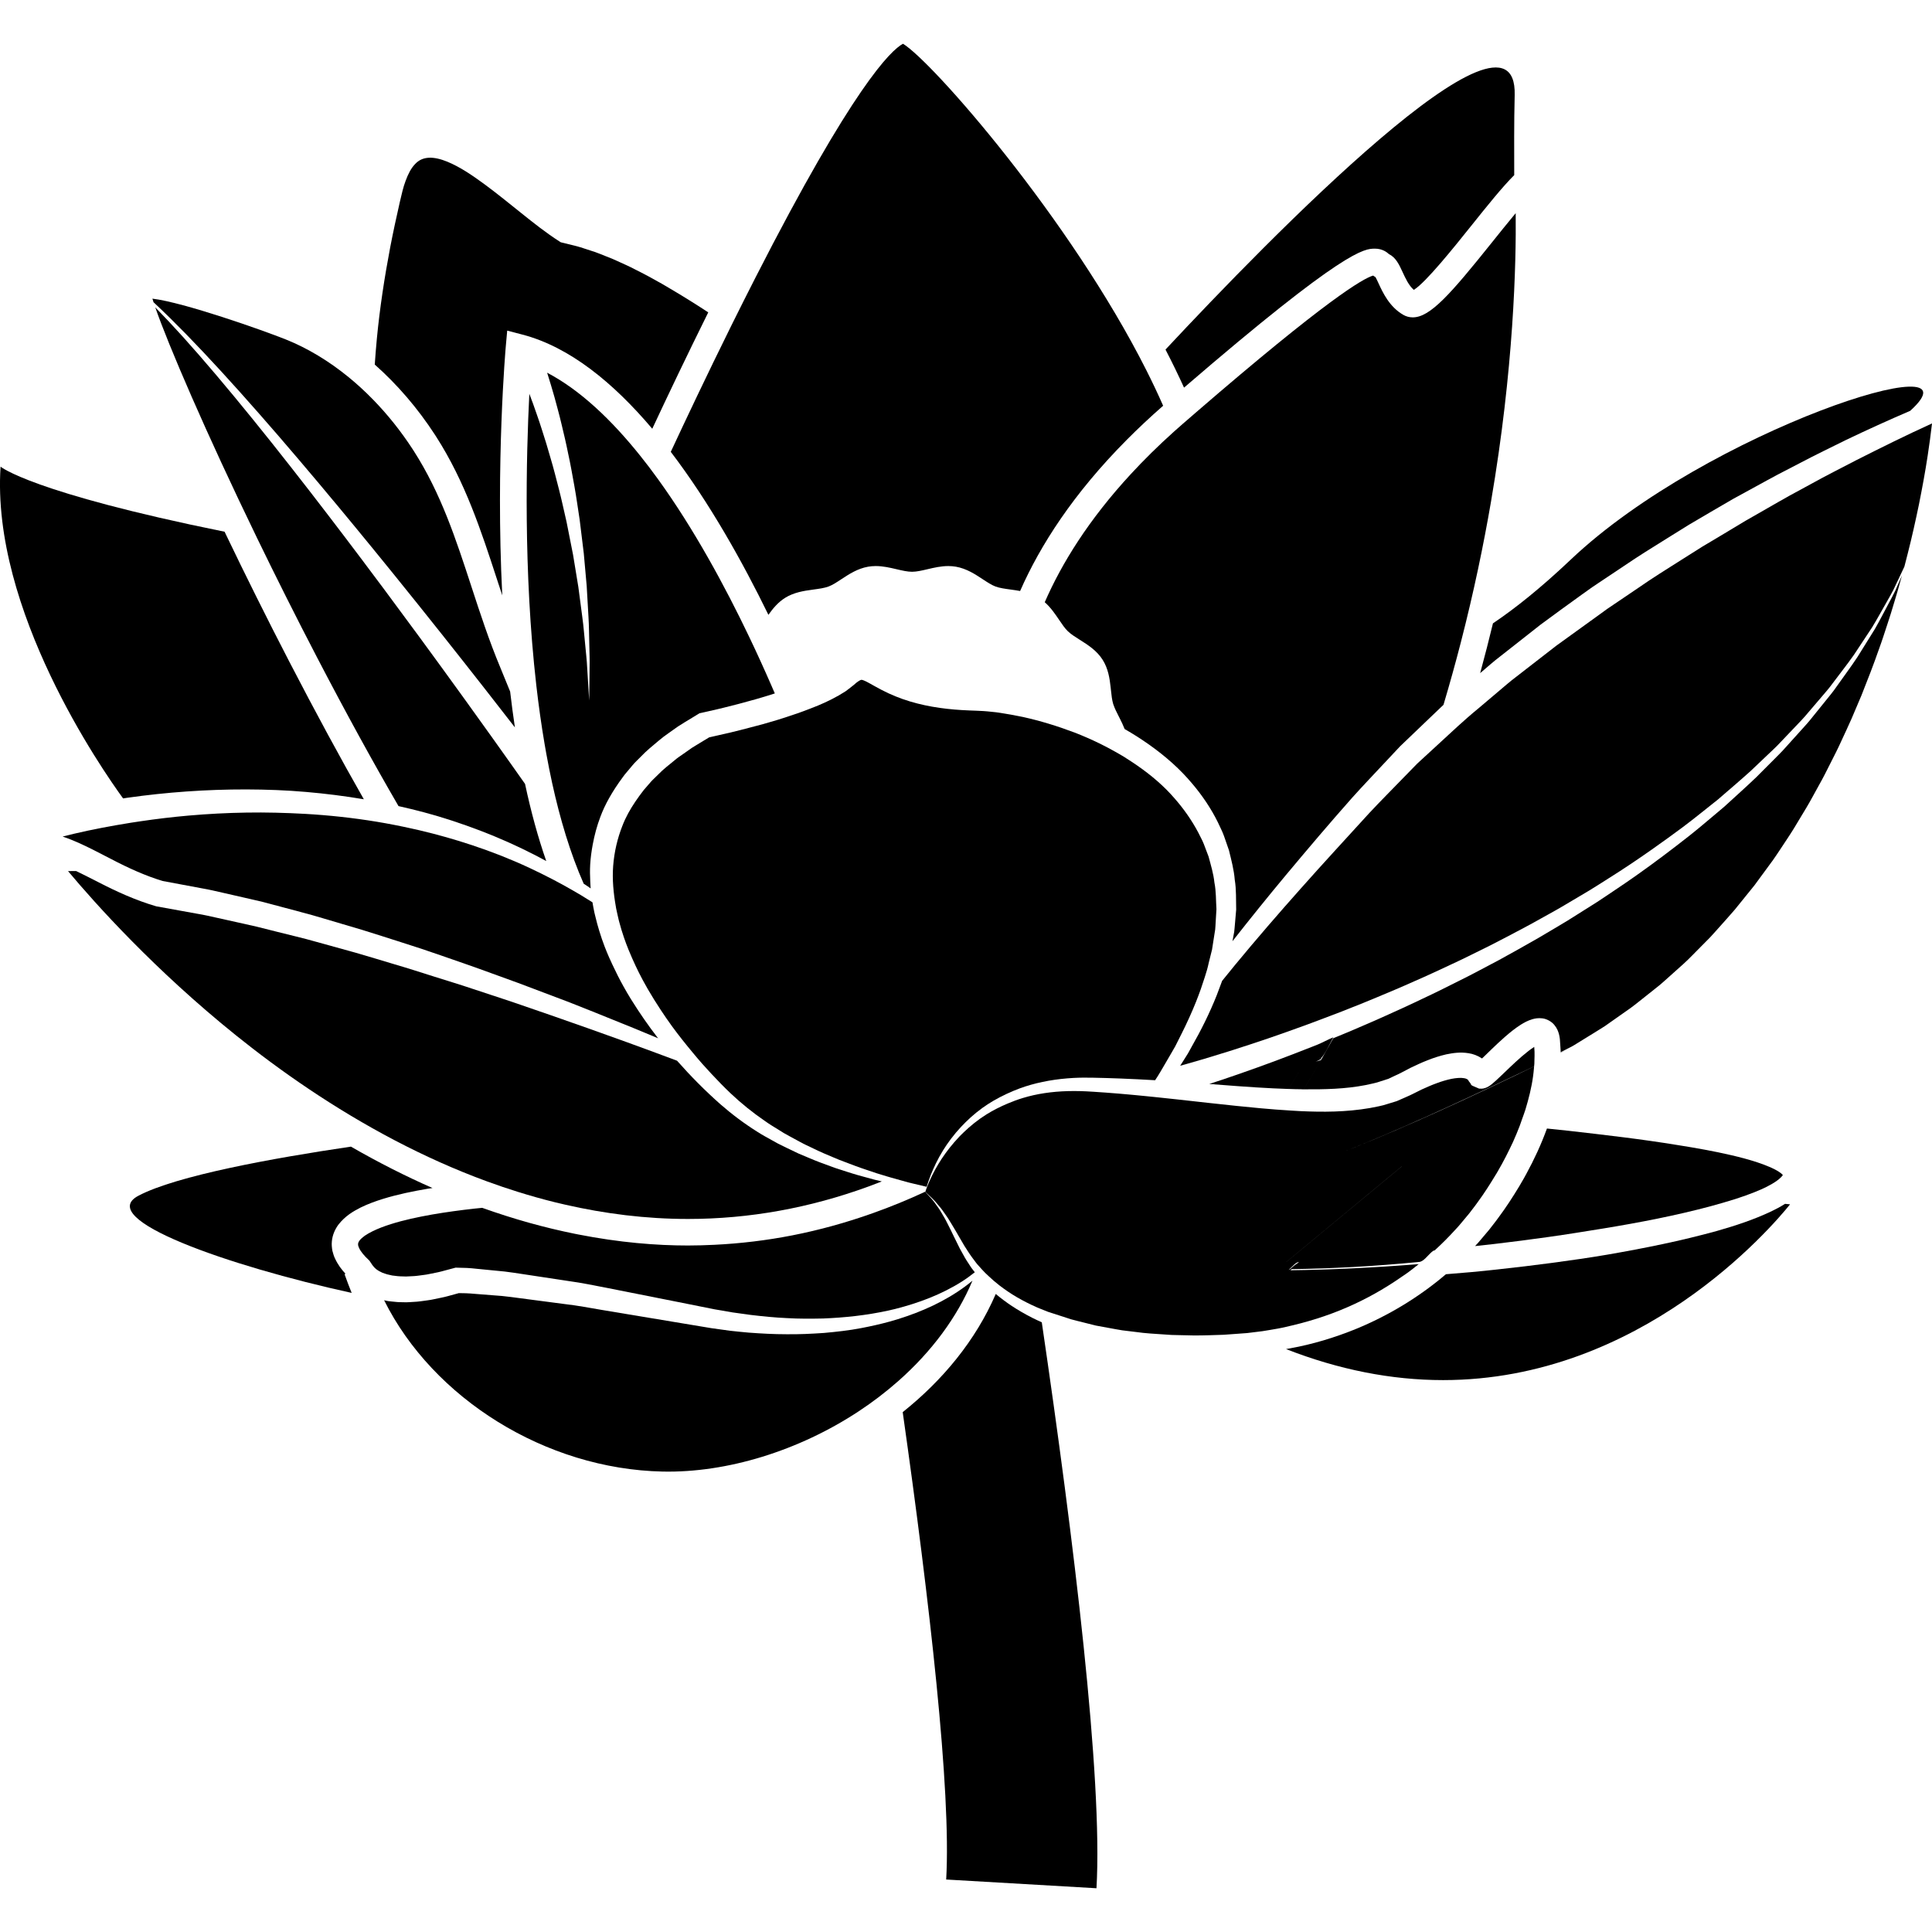 <?xml version="1.0" encoding="iso-8859-1"?>
<!-- Uploaded to: SVG Repo, www.svgrepo.com, Generator: SVG Repo Mixer Tools -->
<!DOCTYPE svg PUBLIC "-//W3C//DTD SVG 1.1//EN" "http://www.w3.org/Graphics/SVG/1.1/DTD/svg11.dtd">
<svg fill="#000000" version="1.1" id="Capa_1" xmlns="http://www.w3.org/2000/svg" xmlns:xlink="http://www.w3.org/1999/xlink" 
	 width="800px" height="800px" viewBox="0 0 521.54 521.539"
	 xml:space="preserve">
<g>
	<g id="Capa_1_13_">
		<g>
			<path d="M117.381,117.313l0.375,0.583c7.82,12.208,12.146,25.454,16.331,38.264c0.495,1.514,0.997,3.043,1.503,4.576
				c-0.002-0.048-0.006-0.093-0.008-0.141c-1.801-35.776,0.93-66.817,0.959-67.126l0.379-4.217l4.097,1.068
				c12.73,3.319,24.554,13,35.061,25.419c4.052-8.659,9.314-19.709,15.114-31.413c-0.559-0.363-1.113-0.731-1.674-1.09
				c-1.191-0.764-2.376-1.538-3.584-2.271c-1.208-0.735-2.394-1.502-3.617-2.209l-3.642-2.153l-3.695-2.045
				c-1.23-0.683-2.499-1.285-3.745-1.931c-1.241-0.659-2.523-1.219-3.796-1.799c-1.268-0.59-2.543-1.161-3.85-1.644
				c-1.304-0.484-2.572-1.077-3.904-1.458c-1.323-0.404-2.622-0.895-3.951-1.251l-3.997-0.984l-0.353-0.087l-0.286-0.182
				c-3.698-2.354-7.022-5.018-10.324-7.651c-3.292-2.64-6.536-5.282-9.851-7.735c-3.303-2.425-6.707-4.771-10.204-6.199
				c-1.73-0.708-3.488-1.142-4.982-1.053c-1.493,0.092-2.682,0.616-3.725,1.748c-1.058,1.091-1.874,2.73-2.51,4.469
				c-0.669,1.736-1.065,3.625-1.568,5.723c-0.922,4.05-1.806,8.123-2.593,12.209c-1.554,8.176-2.816,16.407-3.607,24.67
				c-0.224,2.336-0.408,4.673-0.566,7.011C107.193,103.745,112.691,110.113,117.381,117.313z"/>
			<path d="M34.29,215.366c5.338-0.759,10.701-1.33,16.076-1.708c5.375-0.377,10.762-0.566,16.151-0.555
				c5.388,0.019,10.779,0.209,16.15,0.684c5.207,0.447,10.398,1.103,15.552,1.975c-6.208-10.891-12.938-23.278-20.237-37.379
				c-5.854-11.308-11.771-23.201-17.356-34.845c-52.321-10.6-60.47-17.567-60.47-17.567c-2.571,38.604,27.302,81.635,33.073,89.558
				C33.583,215.476,33.936,215.417,34.29,215.366z"/>
			<path d="M137.922,206.215c-1.369-1.933-3.036-4.278-4.954-6.964c-2.102-2.944-4.497-6.285-7.147-9.96
				c-0.436-0.604-0.887-1.229-1.336-1.85c-3.422-4.74-7.21-9.949-11.26-15.469c-3.048-4.154-6.242-8.479-9.532-12.896
				c-1.971-2.648-3.979-5.329-6.01-8.027c-2.948-3.918-5.944-7.87-8.962-11.81c-3.444-4.497-6.905-8.979-10.354-13.36
				c-3.437-4.391-6.858-8.678-10.203-12.801c-6.687-8.248-13.08-15.821-18.765-22.129c-2.674-2.964-5.185-5.631-7.489-7.983
				c3.512,10.118,13.61,33.671,27.499,62.305c4.993,10.294,10.474,21.243,16.316,32.461c7.627,14.645,14.932,27.963,21.85,39.87
				c2.319,0.52,4.628,1.078,6.925,1.692c2.499,0.664,4.977,1.407,7.436,2.209c2.667,0.871,5.31,1.811,7.927,2.814
				c5.028,1.933,9.952,4.135,14.736,6.599c0.962,0.49,1.912,1.004,2.86,1.521c-2.193-6.283-4.103-13.224-5.725-20.822
				C141.072,210.673,139.771,208.826,137.922,206.215z"/>
			<path d="M41.927,82.034c2.524,2.369,5.313,5.103,8.29,8.149c5.95,6.097,12.657,13.434,19.682,21.432
				c3.516,3.997,7.112,8.158,10.728,12.418c3.626,4.252,7.271,8.604,10.899,12.97c1.452,1.749,2.9,3.501,4.341,5.251
				c1.58,1.918,3.152,3.835,4.711,5.743c1.872,2.292,3.725,4.571,5.553,6.829c9.13,11.278,17.618,22.001,24.529,30.828
				c3.134,4.002,5.936,7.605,8.337,10.707c-0.467-3.14-0.899-6.364-1.286-9.683c-0.88-2.188-1.764-4.356-2.657-6.491
				c-3.027-7.237-5.446-14.64-7.784-21.799c-4.231-12.951-8.228-25.185-15.552-36.623l-0.345-0.534
				c-3.192-4.901-6.78-9.372-10.654-13.35c-1.095-1.125-2.213-2.21-3.352-3.251c-1.059-0.968-2.136-1.901-3.231-2.795
				c-5.34-4.364-11.07-7.832-16.985-10.203c-6.242-2.502-27.577-10.018-36.01-11.014c0.091,0.301,0.198,0.635,0.311,0.978
				C41.611,81.746,41.763,81.882,41.927,82.034z"/>
			<path d="M295.992,509.729c1.73-29.785-6.086-93.805-14.763-152.775c-0.859-0.4-1.707-0.773-2.556-1.207
				c-1.98-1.006-3.812-2.068-5.525-3.193c-1.553-1.035-2.998-2.123-4.344-3.252c-5.413,12.555-14.351,23.311-25.119,31.9
				c7.259,51.145,13.126,102.24,11.736,126.17L295.992,509.729z"/>
			<path d="M371.158,67.123c2.002,0,3.213,0.945,3.784,1.467c1.869,0.92,2.761,2.85,3.698,4.88c0.79,1.71,1.669,3.615,3.015,4.777
				c3.19-1.919,10.838-11.472,15.532-17.334c4.275-5.339,8.342-10.419,11.575-13.641c-0.003-6.554-0.074-13.714,0.124-21.64
				c0.753-30.045-66.388,38.865-94.261,68.732c1.761,3.396,3.438,6.829,5.003,10.276C363.15,67.138,368.334,67.123,371.158,67.123z"
				/>
			<path d="M207.431,165.975c1.2-1.699,2.615-3.428,4.628-4.663c0.533-0.328,1.085-0.593,1.644-0.822
				c0.637-0.262,1.284-0.471,1.933-0.639c0.627-0.162,1.254-0.289,1.875-0.396c0.71-0.121,1.412-0.219,2.085-0.31
				c1.509-0.203,2.935-0.396,4.078-0.82c1.054-0.391,2.215-1.156,3.442-1.965c2.047-1.35,4.369-2.879,7.241-3.383
				c0.65-0.113,1.337-0.172,2.042-0.172c1.979,0,3.833,0.434,5.625,0.854c1.509,0.353,2.934,0.688,4.175,0.688
				c1.241,0,2.666-0.333,4.174-0.688c1.793-0.421,3.647-0.854,5.625-0.854c0.706,0,1.393,0.057,2.043,0.172
				c2.872,0.502,5.193,2.032,7.241,3.382c1.229,0.809,2.389,1.574,3.442,1.965c1.144,0.424,2.568,0.617,4.078,0.82
				c0.829,0.112,1.696,0.231,2.574,0.398c5.43-12.345,14.354-26.279,28.79-40.812c3.024-3.044,6.293-6.115,9.82-9.203
				c-1.395-3.176-2.913-6.38-4.533-9.591c-20.639-40.924-57.736-83.288-65.693-88.127c-3.311,1.788-13.529,11.624-39.767,63.011
				c-2.129,4.169-4.219,8.334-6.247,12.422c-0.088,0.179-0.178,0.359-0.267,0.538c-0.088,0.178-0.174,0.354-0.263,0.532
				c-6.355,12.847-12.036,24.847-16.139,33.664C191.51,135.664,200.449,151.666,207.431,165.975z"/>
			<path d="M399.567,181.713l0.105-0.091c1.761-1.488,3.47-3.043,5.308-4.432l10.865-8.546c3.693-2.749,7.429-5.443,11.164-8.135
				l2.811-2.007l2.871-1.917l5.741-3.832c3.798-2.604,7.718-5.007,11.619-7.443l5.857-3.643l5.945-3.495l5.96-3.47l6.05-3.309
				c2.02-1.096,4.024-2.221,6.056-3.293l6.118-3.173c4.06-2.153,8.211-4.13,12.324-6.176c5.717-2.732,11.459-5.35,17.291-7.847
				c20.634-18.676-54.688,5.164-91.623,40.154c-8.095,7.669-15.057,13.22-21.009,17.213
				C401.959,172.652,400.816,177.132,399.567,181.713z"/>
			<path d="M93.986,346.611l-0.963-2.619l0.229-0.158c-1.035-1.107-2.014-2.389-2.799-4.068c-0.316-0.619-0.533-1.387-0.728-2.137
				c-0.134-0.812-0.234-1.637-0.141-2.51c0.142-1.736,0.887-3.348,1.781-4.543c1.846-2.35,3.961-3.568,5.964-4.594
				c2.028-1,4.049-1.721,6.061-2.348c4.025-1.238,8.029-2.045,12.03-2.732c0.445-0.074,0.887-0.127,1.332-0.197
				c-7.086-3.113-14.436-6.809-22.017-11.174c-21.06,3.111-47.045,7.816-57.354,13.248c-11.933,6.285,24.245,18.951,57.551,26.238
				C94.606,348.221,94.284,347.42,93.986,346.611z"/>
			<path d="M178.853,397.246c17.39,0.375,36.777-5.605,52.962-16.277c3.826-2.521,7.386-5.254,10.667-8.15
				c9.037-7.977,15.893-17.244,20.032-27.104c-0.635,0.529-1.282,1.041-1.945,1.531c-5.454,4.049-11.737,6.852-18.2,8.861
				c-0.747,0.234-1.499,0.451-2.253,0.66c-2.513,0.693-5.061,1.258-7.622,1.748c-3.331,0.646-6.703,1.002-10.078,1.312
				c-3.378,0.227-6.767,0.398-10.152,0.348c-3.387,0.002-6.769-0.189-10.146-0.438c-1.688-0.131-3.367-0.334-5.052-0.506
				l-5.026-0.697l-9.874-1.643l-19.699-3.281c-3.279-0.553-6.564-1.188-9.827-1.557l-5.827-0.764l-3.972-0.521
				c-3.263-0.41-6.535-0.938-9.779-1.113l-4.873-0.383c-0.795-0.051-1.66-0.158-2.398-0.162l-1.926-0.035l-3.001,0.822
				c-1.176,0.328-2.415,0.533-3.62,0.801c-1.199,0.285-2.48,0.385-3.716,0.58c-0.616,0.105-1.27,0.119-1.908,0.166
				c-0.643,0.035-1.279,0.094-1.928,0.105l-1.976-0.041c-0.165,0.002-0.334-0.02-0.503-0.029c-0.497-0.031-1.002-0.094-1.506-0.146
				l-1.011-0.121c-0.333-0.061-0.669-0.141-1.004-0.213C116.898,377.52,147.285,396.574,178.853,397.246z"/>
			<path d="M235.62,327.49c-7.166,2.549-14.411,4.557-21.72,5.99c-6.968,1.365-13.994,2.205-21.061,2.551
				c-2.369,0.115-4.742,0.191-7.12,0.191c-8.503,0-18.469-0.789-29.634-2.984c-0.32-0.064-0.64-0.125-0.961-0.191
				c-3.997-0.811-8.144-1.799-12.435-3c-4.048-1.135-8.228-2.463-12.519-3.994c-0.672,0.068-1.345,0.127-2.015,0.201
				c-3.879,0.43-7.736,0.949-11.541,1.609c-3.794,0.676-7.56,1.469-11.097,2.586c-1.763,0.555-3.471,1.197-4.992,1.953
				c-0.775,0.365-1.451,0.783-2.081,1.199c-0.57,0.43-1.09,0.873-1.378,1.26c-0.28,0.395-0.368,0.65-0.398,0.889
				c-0.031,0.115,0.013,0.275,0.013,0.441c0.081,0.201,0.093,0.4,0.239,0.662c0.4,0.957,1.407,2.148,2.575,3.238
				c0.075,0.07,0.145,0.145,0.222,0.213l0.955,1.42c-0.129-0.316-0.008-0.043,0.033-0.004c0.074,0.096,0.153,0.211,0.251,0.32
				c0.199,0.232,0.47,0.449,0.741,0.678c0.093,0.053,0.18,0.115,0.268,0.174c0.226,0.15,0.449,0.305,0.735,0.418l0.551,0.273
				l0.623,0.213c0.397,0.168,0.854,0.264,1.312,0.365l0.684,0.156l0.729,0.086c0.264,0.027,0.523,0.064,0.786,0.096
				c0.226,0.027,0.453,0.049,0.693,0.043l1.529,0.047c0.518-0.008,1.048-0.057,1.572-0.08c0.527-0.037,1.047-0.033,1.585-0.127
				c1.071-0.172,2.134-0.229,3.212-0.482c1.076-0.238,2.154-0.396,3.23-0.693l3.229-0.861l0.561-0.15l0.285,0.008l2.759,0.076
				c0.926,0.025,1.714,0.148,2.577,0.219l5.072,0.496c3.403,0.256,6.7,0.854,10.031,1.338l8.757,1.326l1.216,0.186
				c3.347,0.449,6.586,1.143,9.86,1.76l19.589,3.889l9.768,1.953l4.84,0.834l4.863,0.674c3.248,0.385,6.507,0.719,9.774,0.863
				c3.268,0.197,6.539,0.178,9.809,0.107c5.868-0.238,11.736-0.859,17.477-2.119c0.646-0.141,1.291-0.285,1.934-0.443
				c6.325-1.602,12.532-3.91,18.066-7.42c1.204-0.768,2.36-1.609,3.478-2.5c-0.106-0.139-0.212-0.279-0.32-0.414
				c-0.262-0.354-0.52-0.625-0.775-1.033c-0.22-0.34-0.438-0.676-0.652-1.01c-0.664-0.961-1.223-1.98-1.764-2.973
				c-0.184-0.336-0.373-0.682-0.553-1.004c-0.55-1.076-1.045-2.098-1.519-3.08c-0.641-1.326-1.236-2.566-1.817-3.68
				c-0.018-0.033-0.036-0.07-0.054-0.104c-0.481-1.002-1.02-1.867-1.492-2.678c-0.448-0.828-0.961-1.504-1.405-2.125
				c-0.843-1.281-1.683-2.105-2.207-2.699c-0.532-0.59-0.807-0.895-0.807-0.895s0.005-0.027,0.015-0.07
				C245.113,323.863,240.384,325.797,235.62,327.49z"/>
			<path d="M169.352,281.383c-0.594-0.219-1.191-0.424-1.786-0.641c-1.168-0.426-2.339-0.838-3.509-1.256
				c-1.706-0.611-3.407-1.236-5.117-1.832l-10.433-3.662l-3.087-1.062l-6.683-2.303l-0.679-0.234l-5.624-1.859l-4.866-1.607
				c-3.489-1.18-7.019-2.225-10.526-3.344c-3.507-1.115-7.01-2.242-10.54-3.271c-3.525-1.047-7.039-2.136-10.571-3.148l-10.622-2.94
				c-3.532-1.019-7.112-1.811-10.665-2.727l-5.335-1.342l-5.358-1.204l-5.36-1.19c-1.786-0.401-3.571-0.81-5.371-1.104l-10.772-1.95
				l-0.262-0.048l-0.167-0.05c-5.415-1.589-10.539-3.93-15.294-6.381c-2.107-1.07-4.151-2.121-6.181-3.098
				c-0.766,0.006-1.499,0.012-2.178,0.02c7.349,8.779,23.347,26.661,45.358,44.356c11.765,9.461,26.316,19.674,42.911,28.359
				c7.857,4.113,16.171,7.881,24.871,11.062c2.725,0.996,5.487,1.936,8.286,2.809c3.348,1.047,6.744,2.006,10.189,2.852
				c0.877,0.215,1.759,0.416,2.643,0.619c10.648,2.432,21.718,3.846,33.099,3.846c16.517,0,32.84-2.951,48.76-8.773
				c1.189-0.436,2.375-0.887,3.561-1.355l-1.992-0.48l-1.945-0.531l-1.029-0.281c-1.99-0.521-3.951-1.15-5.911-1.785
				c-1.975-0.594-3.881-1.387-5.829-2.072c-1.932-0.729-3.819-1.578-5.734-2.363c-1.053-0.5-2.106-1.002-3.158-1.508
				c-0.816-0.395-1.632-0.791-2.442-1.201c-0.197-0.113-0.398-0.223-0.596-0.334c-0.995-0.557-1.999-1.098-2.991-1.662
				c-0.621-0.352-1.237-0.711-1.838-1.1c-3.522-2.199-6.956-4.762-10.056-7.475c-4.183-3.689-8.082-7.641-11.761-11.799
				c-3.917-1.467-7.838-2.92-11.768-4.348C170.442,281.785,169.899,281.58,169.352,281.383z"/>
			<path d="M402.786,65.393c-11.287,14.099-16.725,20.277-21.419,20.277c-0.892,0-1.76-0.226-2.509-0.655
				c-3.784-2.162-5.556-6.001-6.729-8.541c-0.255-0.551-0.586-1.268-0.812-1.66c-0.249-0.138-0.462-0.286-0.64-0.424
				c-2.656,0.755-12.449,6.364-48.078,37.156c-0.936,0.809-1.897,1.641-2.869,2.486c-0.16,0.139-0.311,0.269-0.471,0.407
				c-0.807,0.702-1.6,1.401-2.377,2.101c-4.261,3.826-8.092,7.619-11.551,11.361c-11.44,12.373-18.725,24.171-23.303,34.667
				c1.621,1.432,2.8,3.171,3.868,4.751c0.804,1.189,1.562,2.312,2.362,3.079c0.848,0.812,2.015,1.549,3.25,2.328
				c2.14,1.35,4.564,2.878,6.145,5.379c1.51,2.388,1.899,5.042,2.165,7.459c0.026,0.235,0.052,0.472,0.076,0.704
				c0.146,1.379,0.283,2.682,0.601,3.744c0.026,0.088,0.065,0.183,0.096,0.272c0.321,0.954,0.846,1.995,1.409,3.096
				c0.087,0.171,0.176,0.347,0.264,0.52c0.467,0.917,0.934,1.883,1.329,2.905c1.112,0.637,2.212,1.297,3.297,1.984
				c4.476,2.863,8.745,6.136,12.487,10.016c0.836,0.87,1.643,1.771,2.426,2.694c2.711,3.194,5.09,6.695,6.958,10.476
				c0.551,1.243,1.212,2.436,1.661,3.72l1.334,3.851c0.642,2.633,1.352,5.262,1.565,7.958c0.446,2.675,0.308,5.371,0.383,8.051
				l-0.343,3.989c-0.064,0.664-0.104,1.331-0.19,1.99l-0.359,1.957l-0.109,0.588c4.72-6.018,9.52-11.968,14.411-17.837
				c5.877-7.031,11.799-14.022,17.872-20.868c3.059-3.418,6.286-6.752,9.424-10.134l2.37-2.528l1.188-1.262l1.249-1.196l5-4.786
				l5.006-4.784c0.144-0.141,0.295-0.272,0.441-0.411c1.714-5.757,3.276-11.394,4.688-16.873
				c3.533-13.716,6.168-26.486,8.128-37.903c6.171-35.934,6.824-64.4,6.68-77.951c-0.176,0.209-0.358,0.433-0.536,0.646
				C406.75,60.447,404.755,62.932,402.786,65.393z"/>
			<path d="M489.016,130.577l-5.987,3.254c-1.987,1.1-3.946,2.25-5.921,3.371l-5.912,3.384l-5.838,3.509l-5.849,3.489l-5.757,3.635
				c-3.834,2.43-7.688,4.827-11.412,7.418l-5.633,3.814l-2.817,1.906l-2.753,1.995l-11.024,7.959l-10.737,8.33
				c-1.819,1.354-3.501,2.869-5.24,4.318l-5.184,4.385c-0.966,0.788-1.911,1.596-2.847,2.415c-1.731,1.513-3.425,3.068-5.112,4.628
				c-0.72,0.666-1.439,1.332-2.161,1.994l-2.968,2.73l-0.327,0.3l-1.699,1.563l-1.249,1.148l-1.184,1.212l-2.364,2.426
				c-3.141,3.257-6.338,6.427-9.438,9.757c-6.145,6.744-12.335,13.438-18.386,20.255c-6.061,6.806-12.022,13.694-17.816,20.713
				c-1.172,1.424-2.332,2.858-3.489,4.293c-0.467,1.295-0.972,2.576-1.448,3.863c-1.93,4.861-4.258,9.521-6.83,14.016l-0.939,1.699
				c-0.327,0.559-0.688,1.096-1.029,1.643l-0.027,0.045l-1.054,1.656c0.521-0.143,1.089-0.303,1.697-0.475
				c1.385-0.393,2.986-0.854,4.797-1.387c2.001-0.6,4.258-1.285,6.729-2.064c1.757-0.553,3.619-1.152,5.588-1.805
				c4.744-1.543,10.058-3.412,15.83-5.52c0.254-0.092,0.521-0.195,0.776-0.291c1.691-0.625,3.424-1.281,5.186-1.955
				c0.996-0.379,1.984-0.758,3.003-1.146c0.67-0.273,1.367-0.545,2.05-0.816c2.442-0.971,4.933-1.945,7.465-3.025
				c3.25-1.357,6.59-2.752,9.962-4.271c3.396-1.469,6.817-3.07,10.297-4.702c3.499-1.595,6.963-3.399,10.523-5.127
				c3.512-1.816,7.073-3.65,10.619-5.576c3.511-1.986,7.12-3.875,10.604-6.004c1.757-1.041,3.517-2.084,5.278-3.129
				c1.753-1.059,3.466-2.184,5.203-3.272c3.96-2.475,7.829-5.083,11.63-7.752c2.754-1.934,5.475-3.898,8.15-5.883
				c0.116-0.087,0.237-0.173,0.354-0.26c3.233-2.416,6.312-4.976,9.429-7.419c2.984-2.594,5.977-5.115,8.826-7.695
				c1.394-1.325,2.775-2.637,4.146-3.938c1.357-1.312,2.762-2.556,4.008-3.925c1.276-1.34,2.539-2.666,3.787-3.976
				c1.249-1.309,2.5-2.588,3.615-3.956c1.146-1.341,2.274-2.664,3.388-3.967c1.109-1.306,2.237-2.566,3.204-3.916
				c1.981-2.662,3.986-5.173,5.751-7.697c1.698-2.571,3.327-5.036,4.876-7.379c1.469-2.393,2.721-4.749,3.975-6.919
				c0.604-1.097,1.243-2.132,1.766-3.181c0.5-1.058,0.983-2.079,1.447-3.059c0.542-1.146,1.051-2.221,1.539-3.255
				c0.317-1.201,0.625-2.405,0.926-3.611c1.111-4.343,2.078-8.721,2.99-13.106c0.877-4.392,1.702-8.794,2.368-13.215
				c0.438-2.892,0.844-5.819,1.175-8.718c-6.871,3.121-13.696,6.505-20.455,9.922C497.051,126.338,492.989,128.369,489.016,130.577z
				"/>
			<path d="M424.555,282.375l-0.327,0.166c-0.104,0.059-0.208,0.117-0.312,0.176L424.555,282.375z"/>
			<path d="M421.297,284.061c0,0.018,0.001,0.035,0.001,0.053l0.272-0.146l0.707-0.377l-0.834,0.418L421.297,284.061z"/>
			<path d="M421.299,284.205c0.596-0.322,1.187-0.646,1.774-0.975l-1.482,0.779l-0.293,0.152
				C421.299,284.176,421.299,284.189,421.299,284.205z"/>
			<path d="M426.913,281.021c1.017-0.604,2.025-1.211,3.021-1.832c-0.817,0.494-1.638,0.988-2.451,1.486L426.913,281.021z"/>
			<path d="M359.926,280.023c-1.538,0.635-3.052,1.494-4.537,2.084c-0.246,0.098-0.479,0.188-0.723,0.283
				c-1.844,0.73-3.631,1.426-5.377,2.098c-3.461,1.334-6.745,2.564-9.778,3.643c-1.772,0.643-3.465,1.24-5.07,1.795
				c-1.341,0.465-2.612,0.898-3.827,1.307c-1.232,0.414-2.406,0.803-3.498,1.164c-0.231,0.074-0.451,0.145-0.677,0.219
				c1.345,0.102,2.697,0.203,4.06,0.309c1.204,0.092,2.412,0.184,3.631,0.277c3.154,0.234,6.354,0.439,9.583,0.596
				c1.369,0.066,2.745,0.123,4.126,0.168c0.001-0.004,0.002-0.004,0.003-0.006c1.336-2.18,2.646-4.355,3.929-6.539
				c-1.28,2.182-2.591,4.361-3.925,6.539c0.016,0,0.03,0,0.046,0c-0.018,0.029-0.032,0.055-0.048,0.084c0.001,0,0.002,0,0.003,0
				c0.017-0.029,0.032-0.055,0.048-0.084c1.121,0.037,2.243,0.084,3.37,0.084c0.056,0,0.111,0,0.167,0
				c0.054,0,0.109-0.02,0.164-0.031c-0.055,0.014-0.11,0.029-0.164,0.045c0.177,0,0.355,0.002,0.532,0.004
				c5.568,0.039,11.239-0.082,16.664-1.145c1.386-0.324,2.83-0.545,4.137-1.043l2.011-0.65l1.87-0.875l0.939-0.432
				c0.437-0.205,0.718-0.369,1.084-0.557l2.083-1.092c1.521-0.717,3.06-1.463,4.643-2.062c1.574-0.635,3.246-1.172,5.026-1.586
				c1.816-0.359,3.737-0.676,6.042-0.303c1.133,0.17,2.401,0.615,3.568,1.389c0.013,0.01,0.024,0.021,0.038,0.031l0.8-0.766
				c2.312-2.242,4.661-4.584,7.452-6.785c0.709-0.551,1.449-1.094,2.287-1.617c0.856-0.518,1.744-1.045,3.092-1.445
				c0.679-0.184,1.513-0.361,2.628-0.225c1.118,0.111,2.499,0.834,3.245,1.762c0.77,0.916,1.063,1.775,1.256,2.469
				c0.088,0.344,0.164,0.695,0.202,0.994l0.032,0.232c-0.002-0.059,0.039,0.35,0.037,0.355l0.021,0.305l0.163,2.441
				c0.012,0.172,0.009,0.365,0.01,0.555l0.128-0.045l2.805-1.428c0.21-0.117,0.421-0.234,0.63-0.352l2.578-1.59
				c1.915-1.189,3.851-2.35,5.748-3.564l5.532-3.895c1.877-1.254,3.623-2.684,5.385-4.09l2.646-2.105
				c0.886-0.699,1.771-1.395,2.595-2.166l5.039-4.51c1.681-1.503,3.2-3.175,4.807-4.754l2.379-2.4
				c0.779-0.812,1.509-1.673,2.267-2.506c1.49-1.689,3.022-3.34,4.478-5.059l4.247-5.252l1.06-1.313l0.999-1.362l1.999-2.722
				l1.999-2.72c0.657-0.912,1.261-1.865,1.893-2.795c1.23-1.885,2.511-3.735,3.689-5.651l3.481-5.779
				c1.153-1.929,2.19-3.929,3.29-5.888c1.112-1.953,2.122-3.961,3.127-5.972c1.007-2.009,2.052-3.997,2.965-6.052
				c0.933-2.044,1.913-4.065,2.805-6.126l2.633-6.2c1.658-4.174,3.295-8.354,4.764-12.596c0.78-2.104,1.451-4.247,2.157-6.376
				c0.721-2.124,1.368-4.273,2.009-6.422c0.665-2.142,1.273-4.301,1.859-6.465c0.044-0.154,0.084-0.31,0.127-0.464
				c-0.153,0.347-0.295,0.669-0.452,1.027c-0.438,0.997-0.896,2.034-1.37,3.11c-0.496,1.066-1.106,2.122-1.684,3.239
				c-1.199,2.211-2.395,4.615-3.806,7.062c-1.493,2.4-3.063,4.923-4.703,7.555c-1.706,2.589-3.653,5.17-5.579,7.908
				c-0.939,1.388-2.039,2.687-3.121,4.033c-1.087,1.345-2.188,2.708-3.307,4.093c-1.088,1.41-2.312,2.733-3.536,4.088
				c-1.224,1.355-2.462,2.728-3.713,4.115c-1.222,1.418-2.602,2.709-3.937,4.071c-1.347,1.351-2.706,2.715-4.077,4.089
				c-2.806,2.684-5.754,5.31-8.7,8.012c-3.076,2.549-6.119,5.224-9.317,7.751c-4.68,3.681-9.489,7.319-14.429,10.8
				c-1.827,1.287-3.669,2.556-5.532,3.792c-1.725,1.148-3.427,2.333-5.169,3.451c-1.147,0.723-2.291,1.444-3.437,2.167
				c-0.604,0.38-1.207,0.761-1.81,1.14c-3.465,2.249-7.054,4.254-10.551,6.359c-3.531,2.043-7.077,3.992-10.578,5.927
				c-3.547,1.842-7.004,3.764-10.494,5.469c-3.471,1.746-6.889,3.459-10.279,5.035c-3.367,1.629-6.705,3.131-9.954,4.592
				c-3.237,1.486-6.443,2.803-9.516,4.146c-1.506,0.623-2.983,1.238-4.439,1.838c-1.084,1.965-2.192,3.928-3.319,5.895
				c-1.479,2.574-2.984,5.15-4.537,7.725c-0.037,0.01-0.074,0.02-0.111,0.029c0.037-0.012,0.074-0.025,0.111-0.037
				c1.553-2.572,3.058-5.143,4.535-7.717c0.001-0.002,0.001-0.004,0.002-0.004c-0.495,0.15-1,0.309-1.484,0.455
				c0.484-0.146,0.989-0.545,1.484-0.695c-0.001,0-0.001-0.238-0.002-0.238c0.001,0,0.001,0,0.002,0
				C357.734,284.482,358.842,281.988,359.926,280.023z"/>
			<path d="M159.102,184.912c-0.032,2.668-0.052,4.192-0.052,4.192s-0.093-1.521-0.257-4.185c-0.081-1.331-0.181-2.945-0.294-4.798
				c-0.08-1.853-0.333-3.937-0.539-6.208c-0.245-2.27-0.4-4.736-0.765-7.326c-0.342-2.589-0.702-5.319-1.073-8.143
				c-0.46-2.808-0.937-5.71-1.421-8.658c-0.579-2.927-1.167-5.901-1.755-8.874c-0.693-2.95-1.301-5.914-2.052-8.797
				c-0.75-2.882-1.449-5.724-2.268-8.435c-0.758-2.728-1.578-5.335-2.374-7.798c-0.777-2.47-1.615-4.767-2.355-6.895
				c-0.349-0.933-0.68-1.824-1.003-2.683c-0.846,16.657-1.635,47.969,1.885,78.735c0.611,5.333,1.352,10.648,2.244,15.869
				c0.145,0.85,0.294,1.696,0.447,2.54c0.243,1.336,0.495,2.667,0.759,3.987c0.258,1.296,0.524,2.584,0.804,3.862
				c2.155,9.849,4.946,19.125,8.53,27.254c0.298,0.197,0.6,0.386,0.896,0.585c0.333,0.225,0.657,0.46,0.989,0.688
				c-0.058-0.627-0.079-1.26-0.11-1.892c-0.075-1.503-0.104-3.01-0.019-4.524c0.105-1.827,0.355-3.646,0.691-5.452
				c0.471-2.533,1.14-5.033,2.057-7.449c0.638-1.725,1.428-3.377,2.315-4.972c0.55-0.987,1.137-1.952,1.754-2.895
				c0.639-0.974,1.307-1.925,1.997-2.855c0.169-0.229,0.336-0.459,0.508-0.685l2.103-2.511c0.693-0.846,1.511-1.556,2.263-2.339
				c1.493-1.589,3.174-2.928,4.82-4.32c1.639-1.402,3.446-2.538,5.173-3.805c1.252-0.806,2.522-1.574,3.794-2.343
				c0.546-0.33,1.094-0.66,1.639-0.994l0.393-0.242l0.606-0.13c0.206-0.044,0.413-0.093,0.617-0.139
				c0.34-0.074,0.68-0.153,1.021-0.229c0.891-0.198,1.78-0.4,2.673-0.611c0.533-0.125,1.065-0.257,1.598-0.387
				c1.302-0.318,2.6-0.646,3.896-0.987c1.601-0.421,3.198-0.852,4.778-1.304c1.097-0.317,2.193-0.644,3.285-0.978
				c0.624-0.191,1.241-0.394,1.86-0.59c-0.275-0.641-0.556-1.291-0.844-1.953c-0.943-2.168-1.957-4.446-3.033-6.804
				c-0.494-1.081-0.998-2.176-1.518-3.29c-0.503-1.077-1.02-2.168-1.547-3.271c-6.519-13.632-14.887-29.101-24.563-42.488
				c-0.803-1.112-1.614-2.211-2.435-3.292c-0.818-1.077-1.647-2.132-2.482-3.175c-7.718-9.625-16.147-17.642-25.045-22.307
				c0.048,0.15,0.094,0.292,0.142,0.447c0.593,1.8,1.173,3.85,1.825,6.078c0.602,2.241,1.284,4.658,1.893,7.239
				c0.627,2.577,1.267,5.295,1.833,8.127c0.628,2.817,1.126,5.758,1.671,8.733c0.544,2.977,0.941,6.026,1.42,9.055
				c0.373,3.044,0.745,6.087,1.112,9.084c0.269,3.002,0.533,5.958,0.788,8.819c0.165,2.864,0.324,5.631,0.476,8.257
				c0.173,2.62,0.148,5.11,0.226,7.399c0.04,2.292,0.138,4.387,0.082,6.248C159.138,181.955,159.117,183.577,159.102,184.912z"/>
			<path d="M66.556,219.354c-5.232,0.08-10.463,0.355-15.675,0.812c-4.345,0.381-8.677,0.901-12.988,1.54
				c-0.862,0.128-1.724,0.252-2.584,0.391c-5.161,0.833-10.304,1.788-15.376,2.981c-1.005,0.239-2.014,0.491-3.023,0.745
				c1.823,0.619,3.556,1.349,5.234,2.124c2.506,1.159,4.885,2.421,7.213,3.616c0.202,0.104,0.407,0.21,0.609,0.313
				c2.373,1.241,4.724,2.389,7.09,3.412c2.25,0.972,4.515,1.826,6.823,2.528l10.696,2c1.844,0.315,3.656,0.74,5.471,1.158
				l5.447,1.243l5.442,1.257l5.39,1.432c3.581,0.991,7.202,1.861,10.75,2.951l10.678,3.159c3.547,1.085,7.07,2.244,10.604,3.361
				c3.54,1.108,7.055,2.281,10.555,3.498c2.489,0.873,4.984,1.725,7.472,2.599c1.007,0.354,2.018,0.7,3.019,1.071l3.072,1.115
				l6.186,2.246l1.186,0.43l10.39,3.922c3.471,1.283,6.899,2.68,10.34,4.045c1.11,0.438,2.211,0.896,3.319,1.342
				c1.23,0.494,2.46,0.99,3.686,1.49c1.094,0.445,2.193,0.877,3.285,1.328c0.102,0.041,0.204,0.084,0.305,0.127
				c2.17,0.885,4.332,1.791,6.497,2.693c-0.076-0.096-0.156-0.186-0.231-0.281c-2.424-3.15-4.702-6.426-6.82-9.82
				c-0.101-0.16-0.206-0.318-0.305-0.479c-0.711-1.139-1.382-2.307-2.037-3.484c-1.071-1.926-2.068-3.9-3-5.914
				c-0.275-0.594-0.556-1.186-0.819-1.787c-0.427-0.968-0.833-1.948-1.217-2.939c-0.538-1.388-1.011-2.805-1.454-4.235
				c-0.4-1.299-0.759-2.612-1.072-3.942c-0.081-0.346-0.178-0.686-0.252-1.032c-0.201-0.921-0.37-1.854-0.525-2.788
				c-0.049-0.031-0.099-0.061-0.149-0.093c-0.973-0.621-1.951-1.234-2.939-1.828c-0.051-0.031-0.104-0.06-0.156-0.091
				c-0.758-0.457-1.525-0.896-2.293-1.338c-1.676-0.963-3.371-1.893-5.082-2.786c-2.104-1.097-4.228-2.15-6.376-3.152
				c-5.031-2.349-10.201-4.376-15.46-6.126c-4.675-1.557-9.419-2.896-14.209-4.025c-0.71-0.168-1.425-0.321-2.137-0.48
				c-1.567-0.35-3.139-0.681-4.716-0.986c-1.566-0.303-3.135-0.591-4.709-0.851c-6.443-1.062-12.946-1.763-19.466-2.133
				C77.021,219.411,71.788,219.267,66.556,219.354z"/>
			<path d="M322.87,270.418c0.446-1.123,0.875-2.252,1.275-3.389c0.351-1.076,0.723-2.146,1.074-3.223
				c0.418-1.281,0.806-2.568,1.076-3.884l0.893-3.586l0.566-3.63l0.287-1.812c0.061-0.606,0.076-1.215,0.118-1.822l0.217-3.639
				c-0.152-2.411-0.073-4.842-0.549-7.201c-0.248-2.396-0.959-4.689-1.572-6.99l-1.267-3.343c-0.419-1.114-1.044-2.142-1.55-3.218
				c-1.757-3.3-3.923-6.383-6.412-9.211c-0.682-0.773-1.376-1.537-2.105-2.27c-3.208-3.22-6.895-5.981-10.782-8.431
				c-0.234-0.148-0.463-0.307-0.698-0.453c-0.84-0.513-1.696-0.999-2.556-1.481c-1.161-0.65-2.337-1.278-3.532-1.872
				c-0.206-0.103-0.411-0.206-0.617-0.306c-1.109-0.541-2.231-1.057-3.364-1.549c-1.025-0.446-2.058-0.878-3.1-1.286
				c-0.123-0.046-0.249-0.088-0.372-0.135c-4.478-1.69-9.071-3.102-13.736-4.134c-0.485-0.107-0.972-0.19-1.458-0.288
				c-1.194-0.241-2.39-0.458-3.588-0.646c-0.723-0.115-1.447-0.237-2.17-0.336c-0.502-0.048-0.985-0.102-1.471-0.154
				c-0.667-0.072-1.338-0.14-2.07-0.182l-1.91-0.094l-1.878-0.071c-5.29-0.206-10.67-0.836-15.965-2.425
				c-2.638-0.79-5.256-1.853-7.689-3.128c-1.212-0.626-2.384-1.31-3.409-1.871c-1.022-0.584-1.899-0.891-1.977-0.838
				c-0.068,0.006-0.09-0.018-0.307,0.072c-0.203,0.097-0.563,0.294-0.862,0.535l-0.232,0.168l-0.357,0.309l-0.361,0.313
				c-0.08,0.07,0.06-0.054,0.022-0.023l-0.057,0.045l-0.115,0.092l-0.229,0.183c-0.612,0.478-1.234,0.982-1.853,1.42
				c-2.462,1.585-4.926,2.785-7.394,3.819c-0.705,0.297-1.413,0.562-2.119,0.838c-1.13,0.442-2.26,0.863-3.394,1.26
				c-1.141,0.399-2.283,0.784-3.427,1.147c-0.711,0.226-1.422,0.458-2.136,0.674c-1.127,0.34-2.256,0.668-3.385,0.99
				c-0.148,0.042-0.295,0.087-0.442,0.129c-1.057,0.295-2.113,0.552-3.168,0.832c-1.895,0.503-3.799,0.995-5.706,1.45
				c-0.311,0.074-0.627,0.14-0.938,0.213c-0.922,0.216-1.849,0.425-2.778,0.631c-0.496,0.11-0.985,0.231-1.483,0.337
				c-0.143,0.031-0.281,0.065-0.424,0.097c-0.487,0.295-0.975,0.588-1.463,0.88c-0.712,0.425-1.417,0.859-2.123,1.293
				c-0.349,0.214-0.703,0.423-1.047,0.642l-2.387,1.677c-0.797,0.556-1.617,1.089-2.341,1.724c-1.492,1.224-3.036,2.399-4.36,3.778
				c-0.445,0.451-0.911,0.883-1.362,1.329c-0.229,0.227-0.464,0.449-0.669,0.696l-1.866,2.155c-0.049,0.063-0.097,0.128-0.146,0.191
				c-0.756,0.976-1.488,1.972-2.176,2.994c-1.375,2.037-2.58,4.174-3.459,6.454c-1.38,3.476-2.229,7.153-2.515,10.917
				c-0.279,3.648,0.084,7.352,0.734,11.02c0.015,0.09,0.027,0.181,0.043,0.271c0.006,0.032,0.009,0.064,0.015,0.097
				c0.091,0.49,0.209,0.978,0.316,1.467c0.13,0.6,0.26,1.2,0.411,1.798c0.048,0.189,0.105,0.377,0.155,0.567
				c0.356,1.347,0.76,2.686,1.217,4.013c0.386,1.121,0.794,2.236,1.246,3.339c0.314,0.771,0.646,1.54,0.981,2.307
				c1.162,2.648,2.458,5.251,3.912,7.779c0.107,0.188,0.207,0.379,0.317,0.566c1.107,1.908,2.279,3.785,3.5,5.635
				c0.979,1.482,1.989,2.949,3.035,4.393c1.801,2.461,3.711,4.855,5.675,7.209c0.797,0.955,1.593,1.908,2.417,2.842
				c0.809,0.918,1.638,1.818,2.472,2.713c1.707,1.83,3.445,3.625,5.251,5.342c2.944,2.781,5.993,5.221,9.302,7.498
				c1.261,0.904,2.602,1.697,3.929,2.514c0.38,0.234,0.76,0.471,1.136,0.711c0.552,0.314,1.112,0.619,1.668,0.926
				c0.936,0.514,1.875,1.023,2.816,1.529c0.27,0.145,0.54,0.291,0.811,0.436c1.825,0.854,3.623,1.771,5.477,2.576
				c1.871,0.76,3.702,1.631,5.611,2.307c1.897,0.709,3.781,1.461,5.712,2.084l0.091,0.031l2.793,0.943l2.915,0.889
				c0.367,0.119,0.741,0.213,1.11,0.322c1.58,0.465,3.176,0.877,4.763,1.324c0.264,0.062,0.527,0.129,0.792,0.193
				c1.335,0.324,2.67,0.648,4.011,0.955c0.221-0.756,0.558-1.799,1.075-3.123c0.035-0.086,0.075-0.182,0.111-0.27
				c0.718-1.764,1.725-3.998,3.265-6.484c0.609-0.98,1.298-2,2.086-3.043c0.365-0.482,0.758-0.971,1.167-1.463
				c0.074-0.088,0.136-0.176,0.211-0.264c0.174-0.205,0.372-0.414,0.553-0.621c0.255-0.289,0.506-0.578,0.774-0.869
				c1.621-1.744,3.513-3.496,5.748-5.119c1.925-1.4,4.119-2.672,6.513-3.791c1.175-0.549,2.382-1.072,3.657-1.535
				c3.872-1.416,8.205-2.312,12.802-2.691c0.545-0.051,1.098-0.086,1.652-0.115c1.777-0.096,3.597-0.1,5.415-0.059
				c2.355,0.072,4.744,0.09,7.222,0.213c1.485,0.057,2.994,0.123,4.513,0.199c0.59,0.029,1.186,0.061,1.78,0.094
				c0.613,0.031,1.225,0.064,1.843,0.1c0.422,0.023,0.85,0.051,1.274,0.076l0.681-1.041c0.268-0.41,0.514-0.83,0.76-1.252
				c0.392-0.664,0.775-1.336,1.171-1.998l0.942-1.617l0.959-1.645c0.312-0.547,0.645-1.082,0.939-1.635l0.191-0.381l0.655-1.303
				c0.284-0.543,0.551-1.094,0.827-1.643C320.367,276.248,321.699,273.359,322.87,270.418z"/>
			<path d="M366.173,358.693c-5.885,2.408-11.9,4.203-17.905,5.289c-0.368,0.078-0.737,0.133-1.105,0.197
				c14.206,5.557,28.419,8.377,42.399,8.377c53.364,0,88.476-40.998,93.663-47.447l-1.359-0.135
				c-0.032,0.021-0.062,0.043-0.095,0.064c-1.2,0.758-2.404,1.391-3.609,1.967c-4.825,2.279-9.685,3.859-14.586,5.258
				c-9.806,2.721-19.684,4.695-29.593,6.412c-4.955,0.852-9.93,1.551-14.904,2.223c-4.976,0.662-9.957,1.26-14.944,1.797
				c-4.597,0.518-9.202,0.928-13.812,1.281C382.961,350.248,374.731,355.162,366.173,358.693z"/>
			<path d="M412.033,316.877c-0.104,0.189-0.206,0.379-0.312,0.568c-0.104,0.188-0.205,0.381-0.312,0.57
				c-0.416,0.736-0.841,1.469-1.273,2.195c-1.746,2.891-3.575,5.721-5.585,8.414c-0.484,0.686-1.006,1.346-1.52,2.01l-0.771,0.994
				l-0.192,0.248l-0.253,0.307l-0.393,0.463l-1.565,1.852c-0.512,0.615-1.037,1.232-1.645,1.859
				c-0.006,0.006-0.013,0.012-0.019,0.02l5.166-0.566c4.929-0.576,9.848-1.211,14.756-1.908c4.91-0.686,9.8-1.484,14.686-2.275
				c9.762-1.604,19.494-3.467,28.944-6c2.268-0.621,4.537-1.264,6.759-1.971c0.466-0.148,0.917-0.311,1.378-0.465
				c0.454-0.152,0.904-0.307,1.353-0.465c1.424-0.51,2.826-1.041,4.171-1.643c1.059-0.469,2.079-0.977,3.002-1.527
				c0.922-0.543,1.774-1.148,2.324-1.711c0.302-0.252,0.47-0.639,0.454-0.461c0.017-0.01,0.048-0.094,0.081-0.188
				c-0.013-0.018-0.019-0.029-0.034-0.047c-0.098-0.1-0.214-0.217-0.348-0.34c-0.174-0.121-0.303-0.254-0.505-0.379
				c-0.753-0.52-1.732-1.01-2.768-1.449c-1.035-0.443-2.125-0.854-3.253-1.219c-2.247-0.742-4.598-1.359-6.973-1.914
				c-4.756-1.107-9.625-1.965-14.512-2.74c-4.888-0.799-9.807-1.492-14.738-2.113c-4.935-0.604-9.877-1.209-14.831-1.756
				l-5.707-0.596C416.056,308.887,414.17,312.967,412.033,316.877z"/>
			<path d="M321.632,297.211c-1.462-0.162-2.911-0.322-4.344-0.48c-0.382-0.041-0.756-0.08-1.136-0.121
				c-1.133-0.123-2.261-0.244-3.376-0.361c-0.62-0.064-1.233-0.127-1.848-0.191c-0.636-0.064-1.271-0.129-1.9-0.191
				c-0.33-0.033-0.655-0.064-0.983-0.096c-0.563-0.055-1.128-0.111-1.686-0.164c-0.545-0.051-1.084-0.1-1.623-0.148
				c-0.857-0.078-1.716-0.156-2.56-0.227c-2.422-0.229-4.843-0.354-7.182-0.529c-0.011,0-0.021,0-0.031,0
				c-2.298-0.154-4.496-0.219-6.663-0.16c-4.34,0.113-8.444,0.721-12.144,1.846c-1.434,0.428-2.786,0.939-4.096,1.49
				c-2.076,0.871-4.014,1.865-5.768,2.951c-2.362,1.482-4.377,3.139-6.118,4.811c-0.269,0.258-0.537,0.516-0.792,0.775
				c-0.087,0.088-0.185,0.176-0.271,0.264c-0.172,0.18-0.324,0.357-0.489,0.535c-0.373,0.402-0.738,0.803-1.082,1.199
				c-0.839,0.973-1.592,1.928-2.26,2.85c-1.461,2.012-2.535,3.861-3.334,5.412c-0.128,0.248-0.259,0.502-0.374,0.734
				c-0.614,1.26-1.033,2.262-1.315,2.994c-0.065,0.172-0.124,0.326-0.174,0.467c-0.062,0.172-0.115,0.32-0.155,0.441
				c-0.055,0.162-0.098,0.297-0.119,0.365c-0.014,0.049-0.021,0.074-0.021,0.074s0.299,0.279,0.877,0.824
				c0.571,0.551,1.489,1.312,2.443,2.529c0.501,0.59,1.079,1.238,1.601,2.033c0.545,0.779,1.167,1.619,1.733,2.584
				c0.122,0.189,0.245,0.396,0.367,0.594c0.73,1.176,1.471,2.467,2.27,3.854c0.401,0.699,0.814,1.41,1.254,2.146
				c0.656,1.002,1.29,2.055,2.078,3.123c0.138,0.186,0.269,0.371,0.417,0.557c0.238,0.316,0.478,0.639,0.72,0.963
				c0.137,0.195,0.34,0.414,0.539,0.631c0.076,0.084,0.154,0.168,0.225,0.248c0.107,0.115,0.213,0.238,0.318,0.357
				c0.131,0.148,0.264,0.293,0.396,0.443c0.118,0.133,0.247,0.26,0.369,0.393c0.192,0.209,0.38,0.422,0.592,0.619
				c0.277,0.281,0.587,0.551,0.879,0.828c0.899,0.85,1.853,1.686,2.888,2.486c1.487,1.152,3.102,2.248,4.847,3.266
				c1.683,0.973,3.474,1.875,5.324,2.691c0.243,0.107,0.503,0.207,0.757,0.311c0.727,0.297,1.477,0.586,2.221,0.889
				c1.005,0.326,2.025,0.656,3.058,0.99c1.044,0.338,2.101,0.682,3.17,1.029c1.083,0.307,2.198,0.559,3.314,0.846
				c1.118,0.279,2.249,0.562,3.393,0.85c1.162,0.213,2.336,0.428,3.522,0.646c1.188,0.209,2.38,0.455,3.597,0.639
				c1.223,0.146,2.458,0.299,3.704,0.449c2.483,0.363,5.043,0.49,7.639,0.666c0.648,0.043,1.299,0.086,1.953,0.131
				c0.656,0.016,1.314,0.031,1.976,0.047c1.322,0.029,2.655,0.059,3.997,0.088c2.684,0.016,5.358-0.096,8.117-0.184
				c1.403-0.102,2.817-0.203,4.24-0.307c0.07-0.006,0.141-0.012,0.211-0.016c0.397-0.029,0.795-0.059,1.193-0.088
				c0.224-0.018,0.447-0.033,0.671-0.049c0.154-0.02,0.311-0.039,0.466-0.057c0.537-0.066,1.074-0.131,1.615-0.197
				c1.393-0.156,2.788-0.334,4.18-0.602c1.396-0.234,2.801-0.465,4.19-0.807c5.582-1.232,11.184-2.943,16.611-5.312
				c5.021-2.178,9.887-4.898,14.492-8.098c0.377-0.262,0.764-0.504,1.137-0.771c1.254-0.859,2.447-1.807,3.634-2.766
				c-12.026,0.951-23.835,1.529-34.621,1.654c0.105-0.096,0.211-0.195,0.317-0.303c10.7-0.135,22.395-0.762,34.304-1.93h0.001
				c1.217,0,2.347-1.672,3.495-2.688c0.186-0.164,0.368-0.271,0.55-0.398c0.075-0.006,0.152-0.014,0.228-0.021
				c2.018-1.83,3.947-3.779,5.737-5.75c0.518-0.531,1.034-1.143,1.552-1.773l1.554-1.861l0.389-0.467l0.133-0.162l0.178-0.232
				l0.711-0.93c0.475-0.621,0.957-1.236,1.403-1.881c1.713-2.322,3.273-4.768,4.768-7.248c0.114-0.191,0.237-0.375,0.352-0.566
				c0.013-0.023,0.028-0.045,0.041-0.068c0.099-0.164,0.19-0.332,0.287-0.498c1.494-2.551,2.824-5.189,4.073-7.859
				c0.652-1.445,1.259-2.908,1.824-4.385c0.111-0.289,0.201-0.584,0.309-0.877c0.109-0.295,0.207-0.592,0.312-0.889
				c0.307-0.861,0.631-1.721,0.908-2.588c0.893-2.965,1.655-5.963,2.062-8.977c0.133-0.752,0.155-1.504,0.241-2.256l0.041-0.422
				c-1.644,0.801-3.265,1.586-4.865,2.355c-19.36,9.322-35.665,16.488-49.282,21.771c11.928-4.639,25.866-10.732,42.183-18.453
				c0.293-0.139,0.584-0.275,0.877-0.414c1.803-0.848,3.598-1.711,5.397-2.566c0.843-0.402,1.687-0.801,2.527-1.203
				c0.338-0.162,0.676-0.322,1.013-0.482c0.716-0.344,1.436-0.68,2.15-1.023l0.065-0.691l0.024-1.068c0-0.73,0.069-1.369,0.025-2.18
				l-0.08-1.312c-0.506,0.32-1.034,0.695-1.565,1.102c-2.324,1.805-4.598,4.012-6.923,6.244l-1.82,1.719
				c-0.326,0.297-0.656,0.594-1.07,0.93c-0.213,0.17-0.428,0.344-0.804,0.588c-0.1,0.062-0.178,0.113-0.349,0.205
				c-0.142,0.072-0.275,0.15-0.606,0.271c-0.24,0.059-0.661,0.301-1.755,0.201c-3.074-1.332-1.521-0.549-2.741-1.953
				c-0.229-0.432-0.226-0.402-0.402-0.541c-0.179-0.09-0.426-0.246-0.875-0.314c-0.856-0.18-2.154-0.068-3.442,0.176
				c-1.318,0.283-2.687,0.678-4.052,1.203c-1.384,0.49-2.69,1.104-4.024,1.689l-2.104,1.051c-0.334,0.162-0.736,0.379-1.013,0.494
				l-1.192,0.533l-2.385,1.045l-2.428,0.744c-1.612,0.561-3.234,0.787-4.844,1.123c-6.445,1.105-12.682,1.105-18.687,0.83
				c-0.892-0.045-1.77-0.102-2.652-0.156c-1.358-0.082-2.707-0.174-4.045-0.277c-1.361-0.104-2.713-0.217-4.054-0.338
				c-2.252-0.203-4.482-0.42-6.675-0.654c-2.6-0.27-5.16-0.547-7.685-0.826C324.515,297.529,323.067,297.369,321.632,297.211z
				 M350.785,340.662c-0.191,0-0.384,0.213-0.576,0.381c-0.666,0.367-1.334,1.006-2.001,1.617c-0.095,0.002-0.19,0.094-0.283,0.094
				c0.939-0.812,1.881-2.092,2.818-2.092C350.757,340.662,350.77,340.662,350.785,340.662z M347.924,342.902
				c0.013-0.01,0.026-0.023,0.039-0.033c0.031,0.006,0.062,0.018,0.092,0.031C348.012,342.902,347.967,342.902,347.924,342.902z
				 M379.65,314.91l-1.339,0.041l-31.061,25.711c-0.004,0-0.008,0-0.012,0l31.072-25.727l1.373,0.039
				C379.671,314.986,379.661,314.9,379.65,314.91z M357.535,312.938c0.77-0.293,1.549-0.594,2.337-0.898
				C359.086,312.342,358.303,312.645,357.535,312.938z"/>
		</g>
	</g>
</g>
</svg>